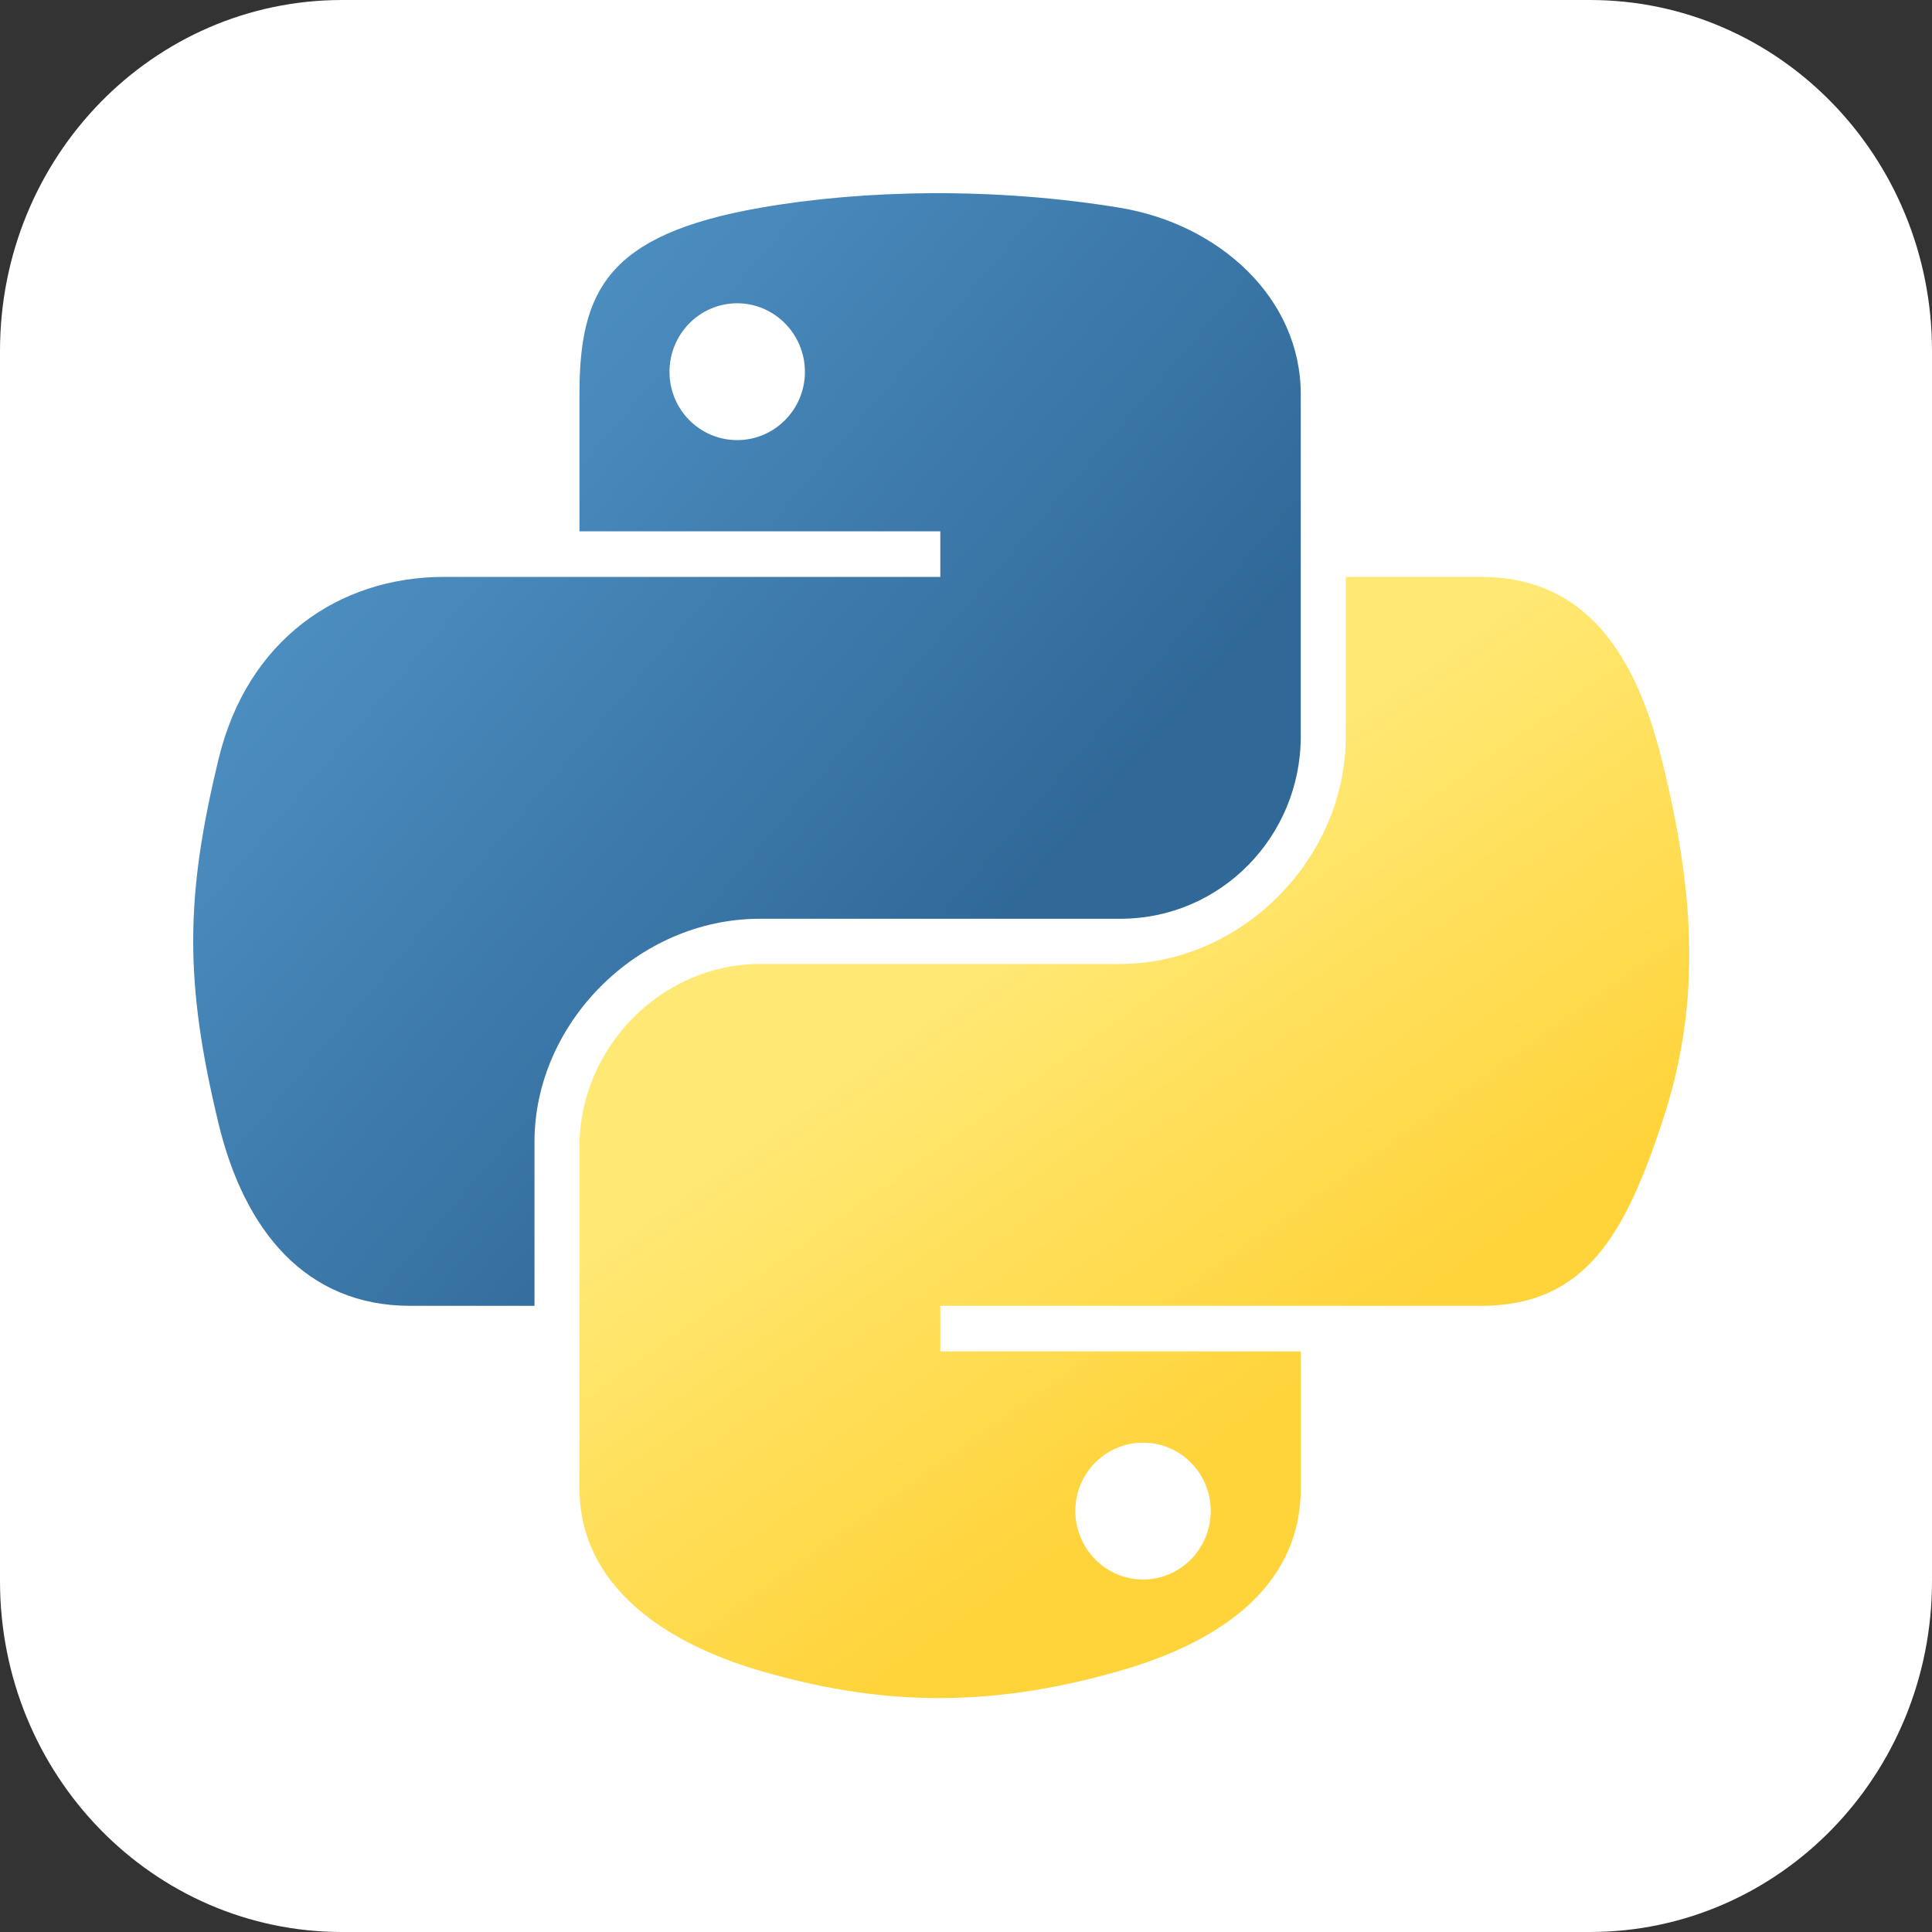 <?xml version="1.0" encoding="UTF-8"?> <svg xmlns="http://www.w3.org/2000/svg" width="40" height="40" viewBox="0 0 40 40" fill="none"><rect x="0" y="0" width="40" height="40" fill="#333333" stroke="none"/><g clip-path="url(#clip0_6329_49064)"><path d="M7.083 0H32.917C36.833 0 40 3.248 40 7.265V32.735C40 36.752 36.833 40 32.917 40H7.083C3.167 40 0 36.752 0 32.735V7.265C0 3.248 3.167 0 7.083 0Z" fill="white"></path><g clip-path="url(#clip1_6329_49064)"><path d="M19.303 4C18.026 4.006 16.806 4.115 15.733 4.303C12.571 4.859 11.997 6.022 11.997 8.167V11H19.468V11.944H11.997H9.193C7.022 11.944 5.121 13.243 4.526 15.713C3.84 18.544 3.81 20.311 4.526 23.267C5.057 25.468 6.325 27.036 8.497 27.036H11.066V23.64C11.066 21.186 13.199 19.022 15.733 19.022H23.195C25.273 19.022 26.931 17.321 26.931 15.245V8.167C26.931 6.153 25.223 4.64 23.195 4.303C21.912 4.091 20.58 3.994 19.303 4ZM15.263 6.279C16.034 6.279 16.665 6.916 16.665 7.699C16.665 8.48 16.034 9.112 15.263 9.112C14.488 9.112 13.861 8.48 13.861 7.699C13.861 6.916 14.488 6.279 15.263 6.279Z" fill="url(#paint0_linear_6329_49064)"></path><path d="M27.863 11.945V15.245C27.863 17.804 25.682 19.958 23.195 19.958H15.733C13.689 19.958 11.997 21.699 11.997 23.735V30.813C11.997 32.828 13.758 34.013 15.733 34.59C18.098 35.282 20.366 35.407 23.195 34.59C25.076 34.049 26.931 32.958 26.931 30.813V27.98H19.468V27.036H26.931H30.666C32.838 27.036 33.647 25.529 34.402 23.267C35.182 20.939 35.149 18.7 34.402 15.713C33.865 13.562 32.841 11.945 30.666 11.945H27.863ZM23.665 29.869C24.44 29.869 25.067 30.5 25.067 31.281C25.067 32.065 24.44 32.702 23.665 32.702C22.894 32.702 22.264 32.065 22.264 31.281C22.264 30.5 22.894 29.869 23.665 29.869Z" fill="url(#paint1_linear_6329_49064)"></path></g></g><defs><linearGradient id="paint0_linear_6329_49064" x1="4" y1="4" x2="21.154" y2="18.692" gradientUnits="userSpaceOnUse"><stop stop-color="#5A9FD4"></stop><stop offset="1" stop-color="#306998"></stop></linearGradient><linearGradient id="paint1_linear_6329_49064" x1="23.486" y1="31.043" x2="17.347" y2="22.396" gradientUnits="userSpaceOnUse"><stop stop-color="#FFD43B"></stop><stop offset="1" stop-color="#FFE873"></stop></linearGradient><clipPath id="clip0_6329_49064"><rect width="40" height="40" fill="white"></rect></clipPath><clipPath id="clip1_6329_49064"><rect width="31" height="32" fill="white" transform="translate(4 4)"></rect></clipPath></defs></svg> 